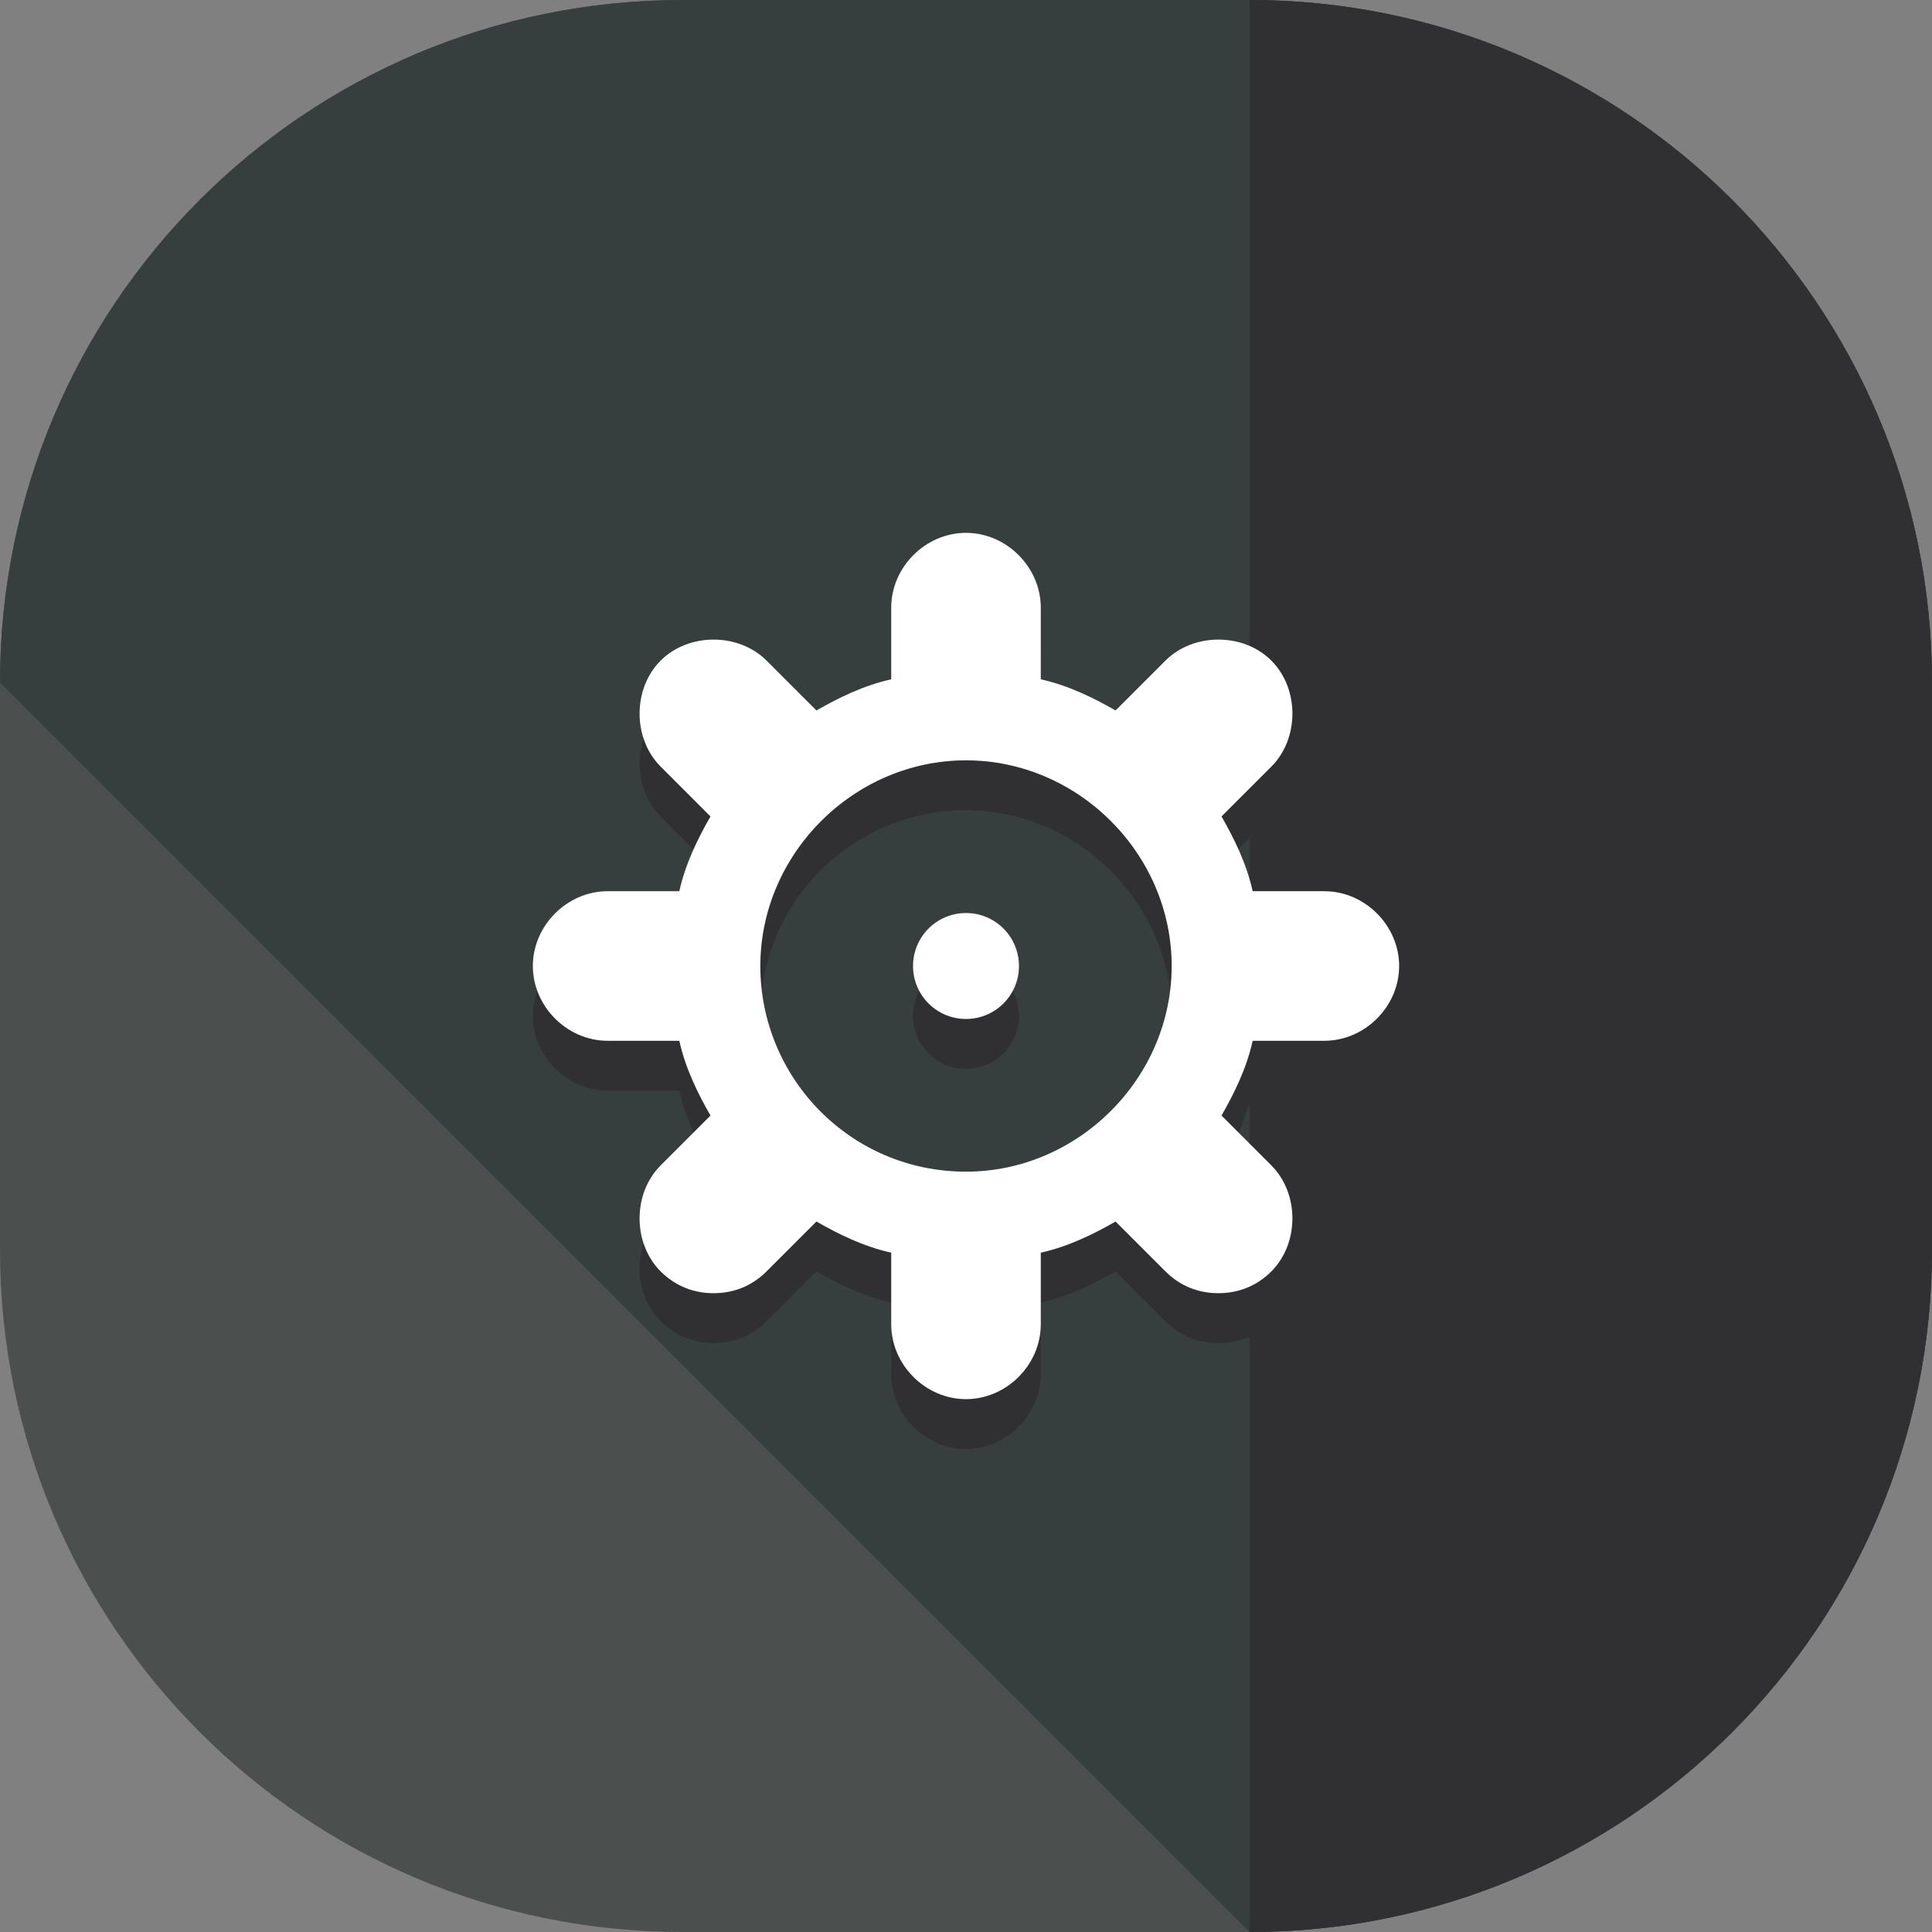 <?xml version="1.0" encoding="iso-8859-1"?>
<!-- Uploaded to: SVG Repo, www.svgrepo.com, Generator: SVG Repo Mixer Tools -->
<svg height="800px" width="800px" version="1.1" id="Layer_1" xmlns="http://www.w3.org/2000/svg" xmlns:xlink="http://www.w3.org/1999/xlink" 
	 viewBox="0 0 496 496" xml:space="preserve">
<rect x="0" y="0" width="496" height="496" fill="#808080" stroke="none"/>
<path style="fill:#4B4F4E;" d="M496,320.8c0,96.8-78.4,175.2-175.2,175.2H175.2C78.4,496,0,417.6,0,320.8V175.2
	C0,78.4,78.4,0,175.2,0h145.6C417.6,0,496,78.4,496,175.2V320.8z"/>
<path style="fill:#363F3E;" d="M0,175.2C0,78.4,78.4,0,175.2,0h145.6C417.6,0,496,78.4,496,175.2v145.6
	c0,96.8-78.4,175.2-175.2,175.2"/>
<g>
	<path style="fill:#303033;" d="M320.8,0C417.6,0,496,78.4,496,175.2v145.6c0,96.8-78.4,175.2-175.2,175.2"/>
	<path style="fill:#303033;" d="M340,241.6L340,241.6h-16.8c-0.8,0-0.8,0-1.6,0c-1.6-7.2-4.8-13.6-8-19.2l0.8-0.8l12-12
		c7.2-7.2,7.2-20,0-27.2s-20-7.2-27.2,0l-12,12l-0.8,0.8c-5.6-3.2-12-6.4-19.2-8c0-0.8,0-0.8,0-1.6v-16.8c0-10.4-8.8-19.2-19.2-19.2
		s-19.2,8.8-19.2,19.2v16.8c0,0.8,0,0.8,0,1.6c-7.2,1.6-13.6,4.8-19.2,8l-0.8-0.8l-12-12c-7.2-7.2-20-7.2-27.2,0s-7.2,20,0,27.2
		l12,12l0.8,0.8c-3.2,5.6-6.4,12-8,19.2c-0.8,0-0.8,0-1.6,0H156c-10.4,0-19.2,8.8-19.2,19.2c0,10.4,8.8,19.2,19.2,19.2h16.8
		c0.8,0,0.8,0,1.6,0c1.6,7.2,4.8,13.6,8,19.2l-0.8,0.8l-12,12c-7.2,7.2-7.2,20,0,27.2c4,4,8.8,5.6,13.6,5.6s9.6-1.6,13.6-5.6l12-12
		l0.8-0.8c5.6,3.2,12,6.4,19.2,8c0,0.8,0,0.8,0,1.6v16.8c0,10.4,8.8,19.2,19.2,19.2c10.4,0,19.2-8.8,19.2-19.2V336
		c0-0.8,0-0.8,0-1.6c7.2-1.6,13.6-4.8,19.2-8l0.8,0.8l12,12c4,4,8.8,5.6,13.6,5.6c4.8,0,9.6-1.6,13.6-5.6c7.2-7.2,7.2-20,0-27.2
		l-12-12l-0.8-0.8c3.2-5.6,6.4-12,8-19.2c0.8,0,0.8,0,1.6,0l0,0H340c10.4,0,19.2-8.8,19.2-19.2S350.4,241.6,340,241.6z M248,313.6
		c-29.6,0-52.8-24-52.8-52.8c0-29.6,24-52.8,52.8-52.8s52.8,24,52.8,52.8C300.8,290.4,276.8,313.6,248,313.6z"/>
	<circle style="fill:#303033;" cx="248" cy="260.8" r="13.6"/>
</g>
<g>
	<path style="fill:#FFFFFF;" d="M340,228.8L340,228.8h-16.8c-0.8,0-0.8,0-1.6,0c-1.6-7.2-4.8-13.6-8-19.2l0.8-0.8l12-12
		c7.2-7.2,7.2-20,0-27.2s-20-7.2-27.2,0l-12,12l-0.8,0.8c-5.6-3.2-12-6.4-19.2-8c0-0.8,0-0.8,0-1.6V156c0-10.4-8.8-19.2-19.2-19.2
		s-19.2,8.8-19.2,19.2v16.8c0,0.8,0,0.8,0,1.6c-7.2,1.6-13.6,4.8-19.2,8l-0.8-0.8l-12-12c-7.2-7.2-20-7.2-27.2,0s-7.2,20,0,27.2
		l12,12l0.8,0.8c-3.2,5.6-6.4,12-8,19.2c-0.8,0-0.8,0-1.6,0H156c-10.4,0-19.2,8.8-19.2,19.2s8.8,19.2,19.2,19.2h16.8
		c0.8,0,0.8,0,1.6,0c1.6,7.2,4.8,13.6,8,19.2l-0.8,0.8l-12,12c-7.2,7.2-7.2,20,0,27.2c4,4,8.8,5.6,13.6,5.6s9.6-1.6,13.6-5.6l12-12
		l0.8-0.8c5.6,3.2,12,6.4,19.2,8c0,0.8,0,0.8,0,1.6V340c0,10.4,8.8,19.2,19.2,19.2s19.2-8.8,19.2-19.2v-16.8c0-0.8,0-0.8,0-1.6
		c7.2-1.6,13.6-4.8,19.2-8l0.8,0.8l12,12c4,4,8.8,5.6,13.6,5.6c4.8,0,9.6-1.6,13.6-5.6c7.2-7.2,7.2-20,0-27.2l-12-12l-0.8-0.8
		c3.2-5.6,6.4-12,8-19.2c0.8,0,0.8,0,1.6,0l0,0H340c10.4,0,19.2-8.8,19.2-19.2S350.4,228.8,340,228.8z M248,300.8
		c-29.6,0-52.8-24-52.8-52.8s24-52.8,52.8-52.8s52.8,24,52.8,52.8S276.8,300.8,248,300.8z"/>
	<circle style="fill:#FFFFFF;" cx="248" cy="248" r="13.6"/>
</g>
</svg>